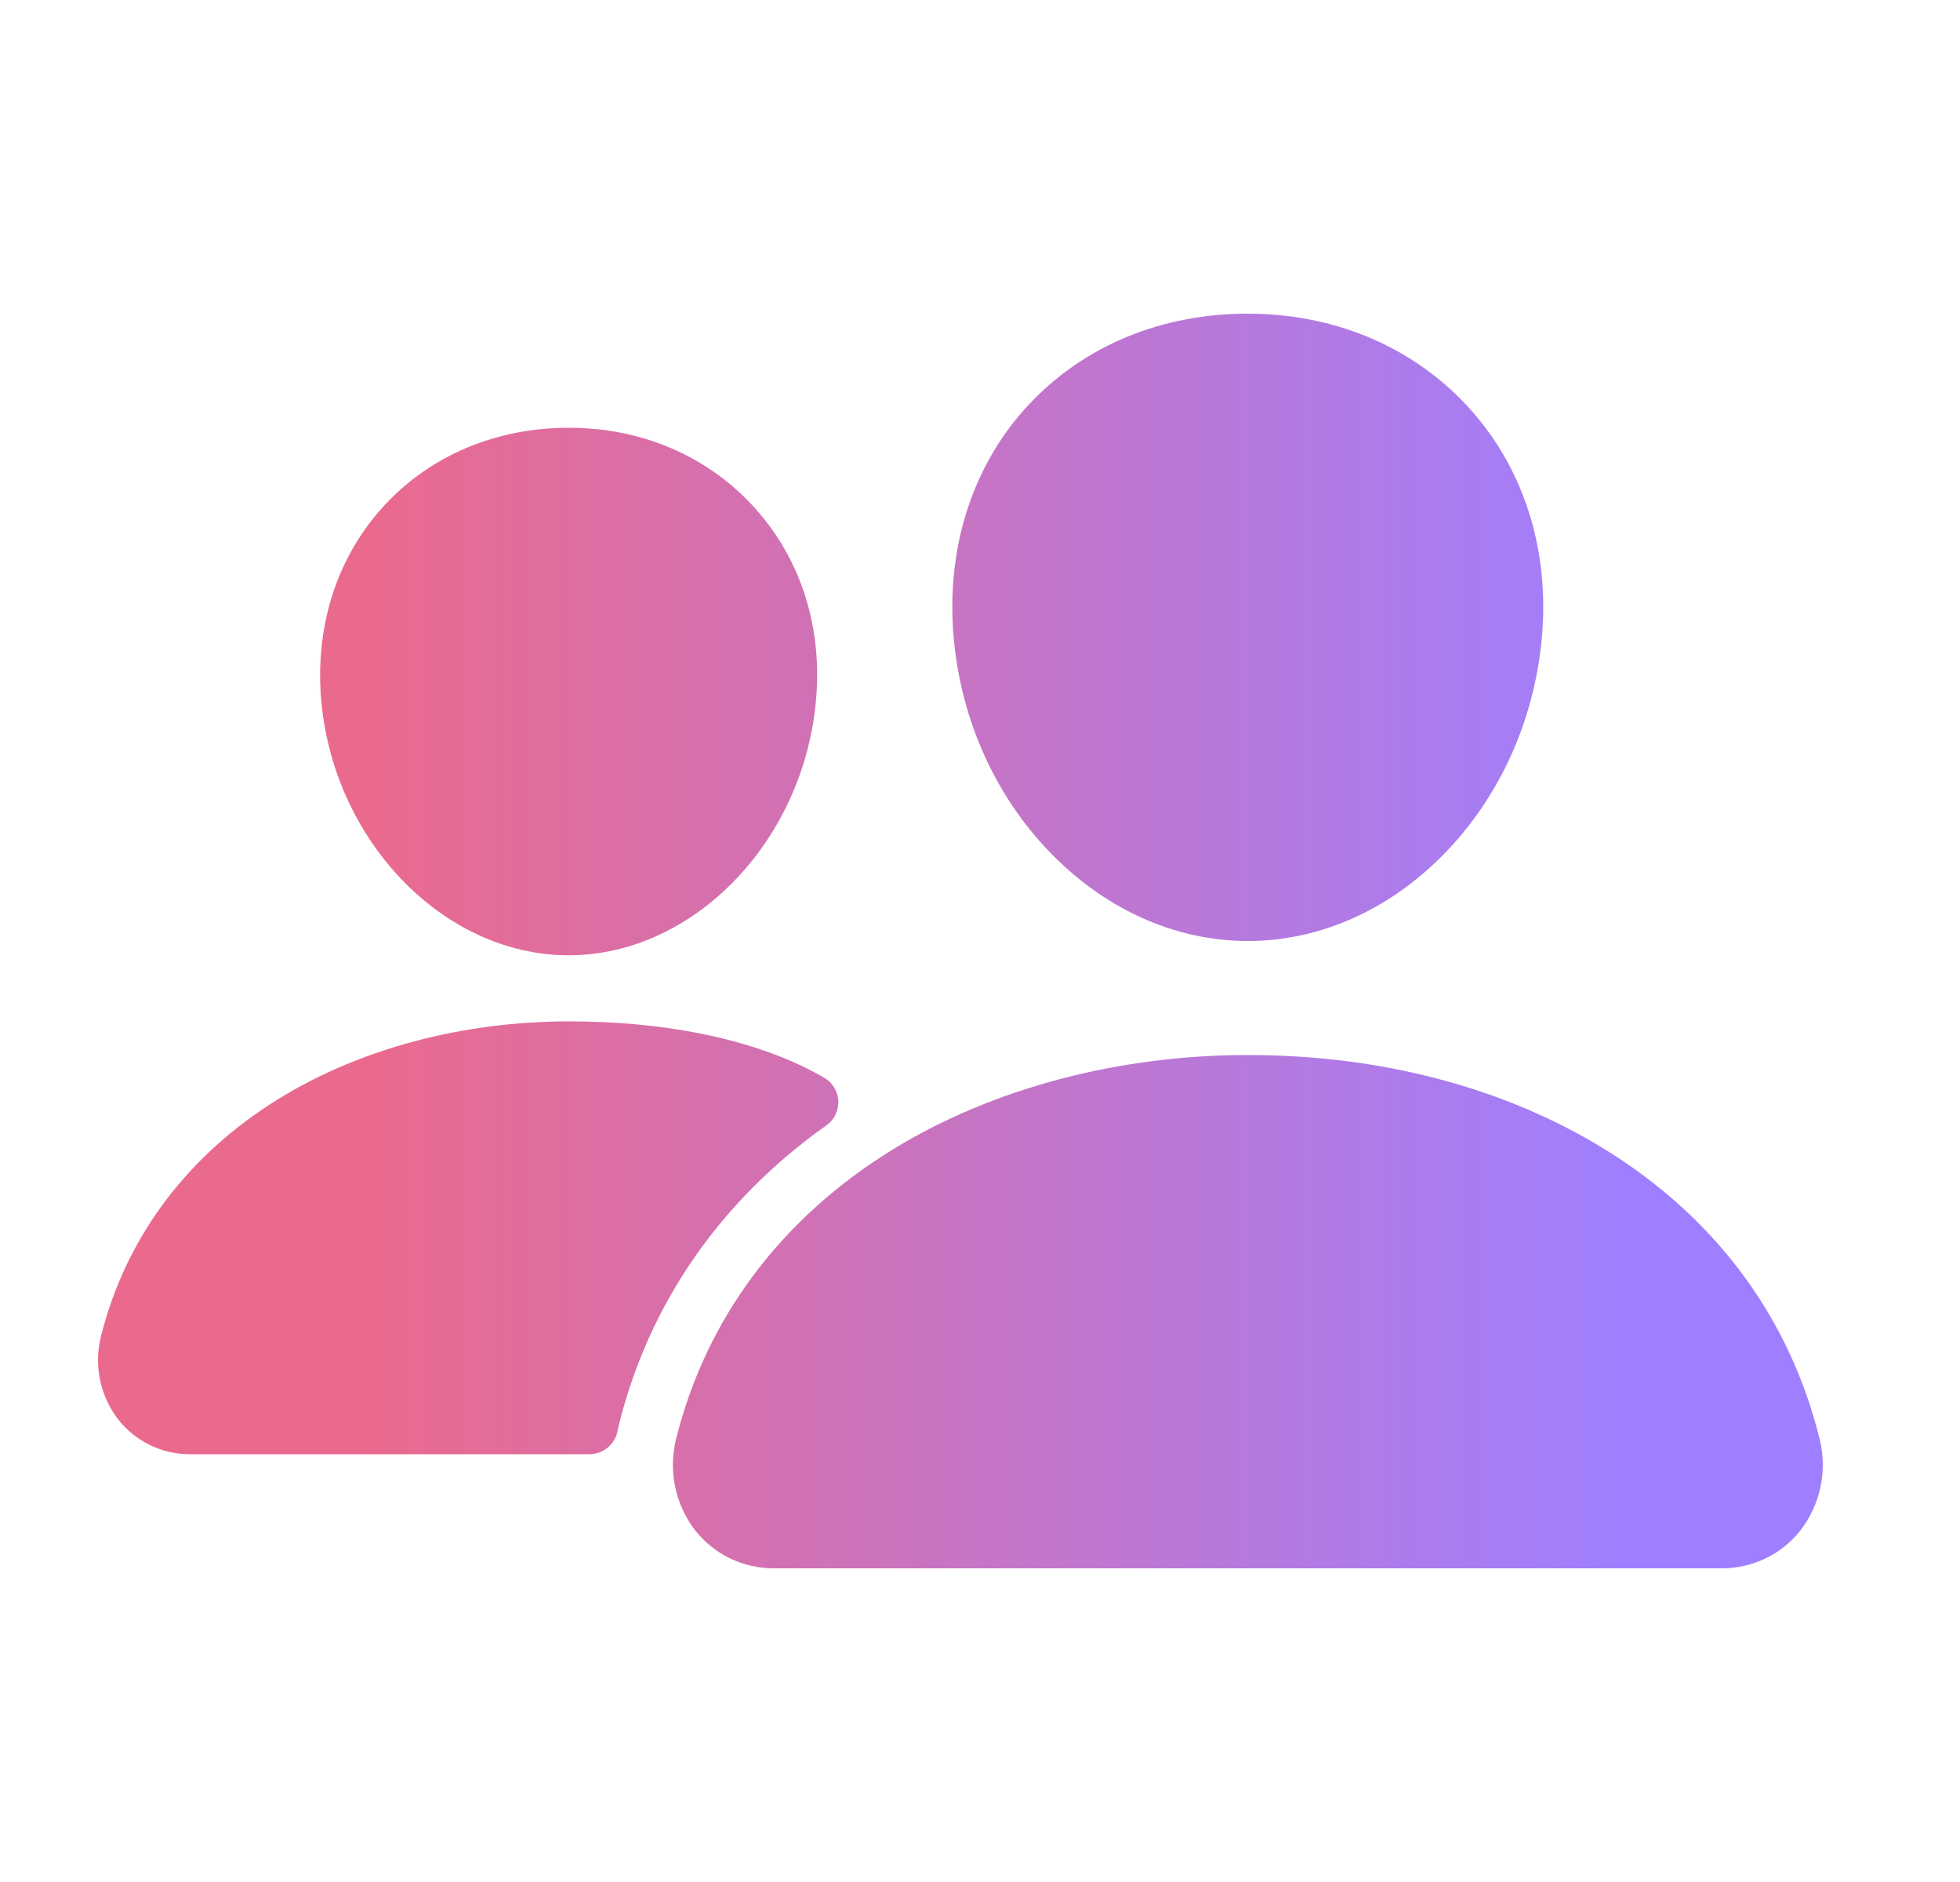 <svg width="25" height="24" viewBox="0 0 25 24" fill="none" xmlns="http://www.w3.org/2000/svg">
<path d="M15.916 12C14.974 12 14.063 11.583 13.35 10.825C12.656 10.087 12.233 9.102 12.158 8.053C12.079 6.934 12.423 5.905 13.127 5.155C13.832 4.405 14.816 4 15.916 4C17.009 4 17.996 4.412 18.699 5.16C19.408 5.915 19.753 6.943 19.673 8.052C19.596 9.103 19.173 10.087 18.481 10.825C17.77 11.583 16.859 12 15.916 12ZM21.959 20H9.875C9.681 20.001 9.489 19.958 9.314 19.874C9.139 19.79 8.986 19.667 8.866 19.515C8.74 19.35 8.652 19.159 8.611 18.956C8.569 18.753 8.574 18.544 8.625 18.343C9.011 16.806 9.967 15.531 11.39 14.657C12.653 13.882 14.26 13.454 15.916 13.454C17.605 13.454 19.171 13.864 20.441 14.639C21.867 15.508 22.824 16.79 23.208 18.345C23.259 18.546 23.264 18.756 23.221 18.959C23.179 19.162 23.091 19.353 22.964 19.517C22.845 19.669 22.692 19.791 22.518 19.874C22.344 19.958 22.152 20.001 21.959 20ZM7.254 12.182C5.641 12.182 4.223 10.694 4.092 8.867C4.027 7.93 4.321 7.065 4.917 6.43C5.506 5.801 6.337 5.455 7.254 5.455C8.171 5.455 8.996 5.803 9.588 6.435C10.189 7.075 10.482 7.939 10.413 8.868C10.282 10.695 8.864 12.182 7.254 12.182ZM10.264 13.611C9.457 13.22 8.411 13.025 7.255 13.025C5.904 13.025 4.593 13.374 3.562 14.008C2.393 14.727 1.606 15.775 1.288 17.04C1.242 17.222 1.238 17.412 1.276 17.596C1.314 17.78 1.393 17.953 1.508 18.102C1.617 18.241 1.757 18.353 1.916 18.43C2.076 18.507 2.251 18.546 2.429 18.545H7.516C7.602 18.545 7.685 18.515 7.751 18.461C7.817 18.406 7.862 18.331 7.877 18.247C7.882 18.218 7.888 18.189 7.896 18.161C8.284 16.613 9.195 15.305 10.541 14.351C10.59 14.316 10.63 14.269 10.657 14.214C10.683 14.16 10.695 14.1 10.693 14.039C10.69 13.979 10.672 13.92 10.64 13.868C10.609 13.816 10.565 13.773 10.512 13.743C10.44 13.701 10.357 13.657 10.264 13.611Z" fill="url(#paint0_linear_9_119)"/>
<defs>
<linearGradient id="paint0_linear_9_119" x1="4.75" y1="12" x2="20.75" y2="12" gradientUnits="userSpaceOnUse">
<stop stop-color="#EA6A8E"/>
<stop offset="1" stop-color="#9F7FFF"/>
</linearGradient>
</defs>
</svg>
